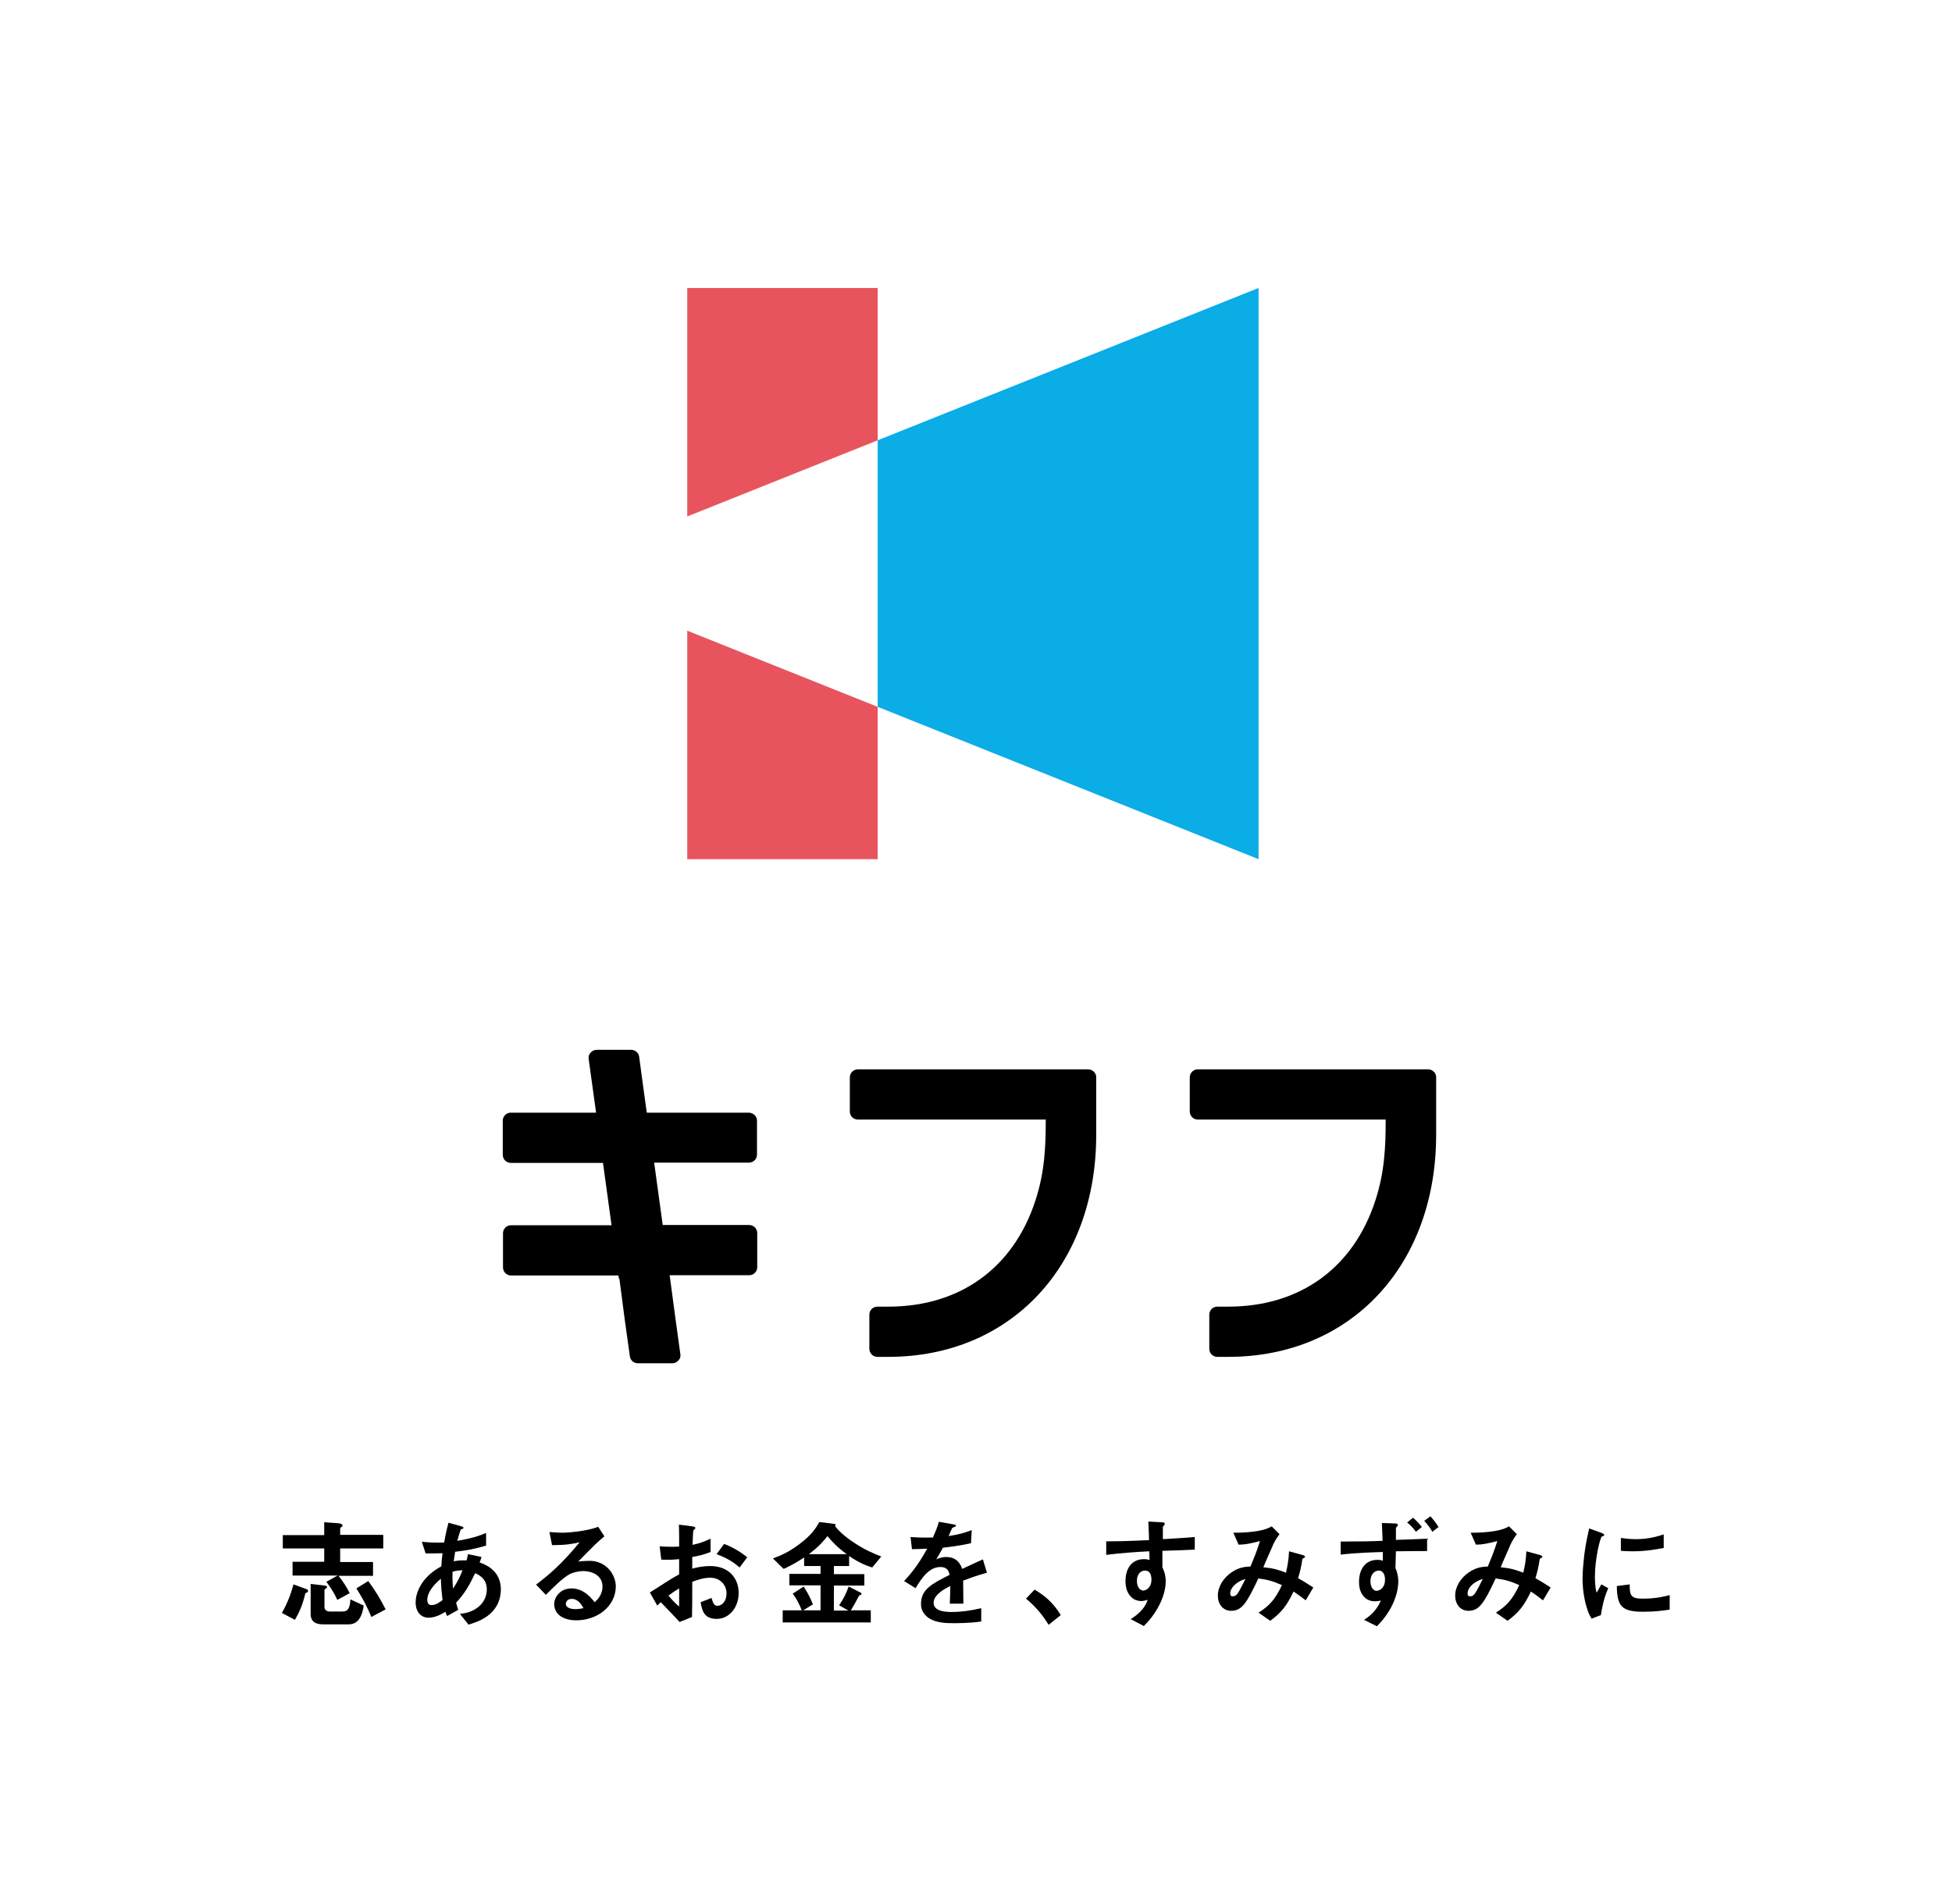<?xml version="1.0" encoding="UTF-8"?><svg xmlns="http://www.w3.org/2000/svg" height="800" viewBox="0 0 820 800" width="820"><path d="M0 0H820V800H0z" fill="none"/><g><g><path d="M314.5,467.5h-42.7h-0.1c-1.2-8.8-2.4-17.3-3.2-23.5c-0.2-1.7-1.7-2.9-3.4-2.9h-14.4c-1,0-1.9,0.4-2.6,1.2 c-0.7,0.7-1,1.7-0.8,2.7c0.8,5.9,1.9,14,3.1,22.5h0h-35.8c-1.9,0-3.4,1.5-3.4,3.4v14.3c0,1.9,1.5,3.4,3.4,3.4h38.7l3.6,26.2h-42.2 c-1.9,0-3.4,1.5-3.4,3.4v14.3c0,1.9,1.5,3.4,3.4,3.4h45.1l0.2,1.4h0.2c1.5,11.9,3.2,24.3,4.4,32.6c0.2,1.7,1.7,2.9,3.4,2.9h14.4 c1,0,1.9-0.4,2.6-1.2c0.7-0.7,1-1.7,0.8-2.7c-1.1-8-2.8-20.1-4.3-31.7h0l-0.2-1.4h33.4c1.9,0,3.4-1.5,3.4-3.4v-14.3 c0-1.9-1.5-3.4-3.4-3.4h-36.3l-3.6-26.2h39.8c1.9,0,3.4-1.5,3.4-3.4v-14.3C318,469,316.4,467.5,314.5,467.5z"/><path d="M457.1,449.3h-96.7c-1.9,0-3.4,1.5-3.4,3.4V467c0,1.9,1.5,3.4,3.4,3.4h78.9c0,11.2-0.4,21.9-4.3,33.9 c-9.2,28.4-31.7,44.7-61.8,44.7h-4.6c-1.9,0-3.4,1.5-3.4,3.4v14.3c0,1.9,1.5,3.4,3.4,3.4h4.6c51.4,0,87.3-38.4,87.3-93.3v-24.3 C460.5,450.9,459,449.3,457.1,449.3z"/><path d="M599.9,449.3h-96.7c-1.9,0-3.4,1.5-3.4,3.4V467c0,1.9,1.5,3.4,3.4,3.4h78.9c0,11.2-0.4,21.9-4.3,33.9 c-9.2,28.4-31.7,44.7-61.8,44.7h-4.6c-1.9,0-3.4,1.5-3.4,3.4v14.3c0,1.9,1.5,3.4,3.4,3.4h4.6c51.4,0,87.3-38.4,87.3-93.3v-24.3 C603.3,450.9,601.8,449.3,599.9,449.3z"/></g><g><path d="M288.7 361L368.7 361 368.7 297 288.7 265z" fill="#E8545D"/><path d="M368.7 121L288.7 121 288.7 217 368.7 185z" fill="#E8545D"/><path d="M528.7 121L368.7 185 368.7 297 528.7 361z" fill="#0AADE6"/></g><g><path d="M129,669.1c-0.6,0.2-0.7,0.2-0.8,0.6c-1.1,4.9-2.7,8.1-4.3,10.9l-5.5-2.9c2.3-4,3.7-7.7,4.9-12l4.9,1.8 c1,0.3,1.2,0.5,1.2,0.9C129.4,668.9,129.1,669,129,669.1z M142.9,650.7v5.6h13.8v5.8h-14.5c2.1,2.6,3.6,5,4.7,7.3l-5.2,2.8 c-1.3-2.8-2.6-4.9-4.6-7.6l4.7-2.6h-18.9v-5.8h13.3v-5.6h-17.4V645h17.4v-5.4l5.7,0.4c1,0,2,0.4,2,1c0,0.2-0.2,0.4-0.3,0.5 c-0.7,0.4-0.7,0.5-0.7,0.8v2.6H161v5.7H142.9z M146.4,682.5h-10.6c-3.2,0-5.3-1.1-5.3-4.4v-12.6l5.1,0.6c1.8,0.2,1.8,0.4,1.8,0.7 c0,0.3-0.3,0.5-0.5,0.7c-0.4,0.2-0.6,0.3-0.6,0.5v7.2c0,0.9,0.7,1.9,2.1,1.9h5.5c2.5,0,3.1-1.8,3.3-5.1l5.6,2.6 C152.2,678.6,150.8,682.5,146.4,682.5z M156,679.4c-1.2-2.9-2.9-6.7-6.3-12l5-3.1c3.1,4.2,5.1,7.6,7.3,11.9L156,679.4z"/><path d="M196.8,682.6l-3.6-4.5c2-0.2,5.6-0.8,8.4-3.5c1.8-1.7,2.9-4.1,2.9-6.8c0-4.7-3.6-6.2-4.9-6.8c-2.5,5.2-4.3,8.4-8,12.4 c0.3,1.2,0.4,1.4,0.9,3l-4.7,2.6c-0.3-0.7-0.4-0.9-0.7-1.8c-1.3,0.8-4,2.5-7.1,2.5c-3.1,0-5.4-2.4-5.4-6.4 c0-3.4,1.8-10.3,10.8-15.2c0.1-1.9,0.2-3.2,0.5-5.5c-3.1,0.1-4.4,0.1-7.1,0.1l-1.6-4.9c1.8,0.2,5.8,0.5,9.4,0.3 c0.6-3.5,1-5.3,1.8-8.3l5.1,1.4c1.2,0.3,1.2,0.6,1.2,0.7c0,0.4-0.6,0.6-1.1,0.7c-0.5,1.2-0.9,2.7-1.5,4.8 c6.5-1.1,9.2-2.1,12.1-3.3v5.3c-4.7,1.4-7.9,2-13,2.6c-0.3,1.8-0.3,2.1-0.6,4c2.1-0.4,3.2-0.4,5.4-0.4c0.2-1,0.4-1.6,0.6-2.6 l5.7,1.2l-0.8,2.3c5.5,1.9,8.9,5.5,8.9,11.4C210.2,678.8,200.2,681.6,196.8,682.6z M185.2,663.3c-4.4,3.7-5.7,6.8-5.7,8.8 s1,2.3,1.8,2.3c1.9,0,3.5-1.3,4.6-2.1C185.5,668.8,185.3,666.7,185.2,663.3z M190.1,660.4c-0.1,3.7,0.1,5.5,0.2,7.1 c1.9-2.9,2.9-4.9,4-7.7C192.7,659.8,191.7,659.9,190.1,660.4z"/><path d="M242.1,680.8c-6.2,0-9.3-3.1-9.3-6.8c0-2.8,2.4-6.6,7.3-6.6c5.1,0,8.3,4,9.7,5.8c1.1-1,3.3-3.1,3.3-6.6 c0-4.9-4.8-6.5-8-6.5c-2.1,0-4.4,0.6-5.6,1.2c-3.1,1.6-7.4,6-10.2,8.8l-4.1-4.3c5.1-3.9,10.4-8.2,18.3-17.8 c-3,0.7-5.7,1.2-11.6,1.2l-1.1-5.5c1.2,0.1,4,0.3,5.5,0.3c1.9,0,10.3-0.6,15-2.5l2.6,4c-3,2.5-3.8,3.3-11,10.6 c1.6-0.2,4-0.3,4.8-0.3c6.7,0,11,5.5,11,10.9C258.5,675.1,250.8,680.8,242.1,680.8z M240.2,671.8c-2,0-2.5,1.4-2.5,2.1 c0,1.7,2.3,2.2,4,2.2c1.6,0,2.7-0.3,3.4-0.4C244.5,674.6,243,671.8,240.2,671.8z"/><path d="M273,669.1c8.1-5.2,9-5.8,12.3-7.6l0-6.4c-3,0.3-4.7,0.3-7.5,0.2l-0.7-5.6c1.4,0.1,2.6,0.2,4.8,0.2c1.2,0,2,0,3.4-0.1 c0-5.6,0-6-0.1-9.2l5.5,0.7c1.4,0.2,1.4,0.5,1.4,0.8c0,0.2-0.7,0.8-0.8,0.9c-0.2,0.3-0.3,5.1-0.4,6.1c3.2-0.7,4.8-1.3,7.6-2.6v5.6 c-3.1,1.2-5.4,1.7-7.7,2.1l0,4.9c1.4-0.4,4.1-1.1,7.6-1.1c7.7,0,11.9,5.1,11.9,11.3c0,6.1-4,10.9-9.2,10.9c-5.4,0-6.1-3.4-6.8-7 l4.6-1.8c0.6,2,1,3.3,2.5,3.3c1.8,0,3.8-1.8,3.8-5.2c0-3.3-2.4-6.6-6.9-6.6c-2.9,0-5.8,1.1-7.5,1.7c0,7.9,0,8.7-0.1,14.8l-5.2,2.1 c-2.1-2.3-3.4-3.6-7.9-8.3c-0.7,0.6-0.8,0.7-1.5,1.4L273,669.1z M285.3,667.4c-1.4,0.8-2.4,1.5-4.5,3c1.6,2,3.6,3.9,4.5,4.6V667.4 z M310.7,658.6c-2.2-1.9-4.8-3.8-9.7-5.6l3.2-4.3c4,1.5,7.3,3.7,9.7,5.6L310.7,658.6z"/><path d="M366.4,658.6c-2.4-0.8-5.1-1.7-9.7-4.8v4.2h-6.4v3.4h12.8v4.8h-12.8v10.5h6.1l-3.9-2.2c1.9-2.8,3-5.1,4-7.9l5.1,2.6 c0.2,0.1,0.3,0.4,0.3,0.5c0,0.1,0,0.3-0.3,0.4c-0.6,0.2-0.7,0.2-0.8,0.5c-0.9,1.8-2.6,4.8-3.4,6h8.4v5.1h-37v-5.1h8 c-1.1-2.8-2.2-4.9-3.8-7l4.6-3c1.7,2.6,2.9,5,3.9,7.5l-4.1,2.5h7.3v-10.5h-13.1v-4.8h13.1V658h-6.9v-3.6c-2.5,1.6-4.6,3-8.6,4.8 l-4.5-4.4c3.1-1.2,6.3-2.4,11.1-6c5.3-4,6.9-6.7,8.4-9.3l6.4,0.8c0.2,0,0.4,0.2,0.4,0.4c0,0.1,0,0.2-0.1,0.3 c0,0.1-0.1,0.2-0.1,0.2c0,0.1,2.3,3.2,7.4,6.6c4.9,3.3,8,4.6,12,6.2L366.4,658.6z M347.6,645.4c-1.4,1.8-3.3,4.2-7.8,7.6h15.9 C353.6,651.5,350.8,649.3,347.6,645.4z"/><path d="M404.6,664.1c0,1.9,0.1,8,0.1,9.7h-5.7c0.1-2.8,0.2-5.2,0.2-7.4c-1.9,0.9-7,3.5-7,7c0,3.2,3.8,3.9,7.4,3.9 c4.2,0,8.4-0.6,12.6-1.6v5.6c-4.7,0.7-10.2,0.7-11.8,0.7c-2.8,0-8.5,0-11.6-3.3c-1.9-2-1.9-4.1-1.9-4.8c0-6.1,4.5-8.4,12-12.2 c-0.3-1.5-0.9-3.3-3.8-3.3c-4.8,0-7.8,4.5-10.5,8.9l-4.8-3c3.9-4.2,6.4-7.7,9.7-13.6c-2.8,0.1-4.3,0.2-6.4,0.2l-0.6-5.1 c3,0.2,5.1,0.3,9.4,0.2c1.2-2.7,1.9-4.4,2.5-6.6l6.2,1.1c0.1,0,1,0.1,1,0.5c0,0.3-0.2,0.4-0.5,0.5c-0.1,0-1.1,0.5-1.1,0.5 c0,0-1.3,2.8-1.5,3.4c4.5-0.7,6.8-1.4,9.7-2.5l-0.3,5.5c-4.4,1-8.5,1.5-11.8,1.9c-1.6,2.9-2,3.6-2.8,4.9c0.6-0.3,2.1-1,4.2-1 c3.4,0,5.6,1.7,6.7,5c5.8-2.7,6.4-3,8.7-4l1.7,5.6C410.6,661.9,408.2,662.8,404.6,664.1z"/><path d="M434.6,667.9c4.1,2.4,7.9,5.5,11,10.7l-5.1,4.1c-2.6-4.3-5.7-7.9-9.5-11L434.6,667.9z"/><path d="M488.3,651.6v6.9c0.5,1.2,1.4,2.9,1.4,6c0,1.4-0.3,5.1-2.5,9.5c-2.3,4.6-4.9,7.4-6.7,9.2l-5.5-2.9c3-1.9,6-4.5,7.1-8.1 c-1.1,0.3-1.8,0.5-2.7,0.5c-1.3,0-2.8-0.4-4-1.5c-2-1.8-2.6-4.4-2.6-6.9c0-5.4,2.7-9.2,7.8-9.2c0.9,0,1.6,0.1,2.3,0.4l-0.1-3.7 c-4.4,0.2-11.9,0.7-18.1,1.5v-5.7c3.4,0,7.6,0,18-0.5c-0.1-1.5-0.1-4.1-0.3-7.8l5.5,0.3c1.1,0,1.4,0.2,1.4,0.7 c0,0.3-0.1,0.4-0.4,0.7c-0.3,0.3-0.4,0.4-0.4,0.6v5.1c6.9-0.4,8.4-0.5,13.4-0.9v5.3C498,651.3,494.7,651.4,488.3,651.6z M482.8,660.6c-0.5-0.5-1.2-0.7-1.8-0.7c-2,0-3.4,1.7-3.4,4.3c0,3,1.6,4.1,2.7,4.1c1,0,3.4-1.1,3.4-4.6 C483.7,662.8,483.6,661.5,482.8,660.6z"/><path d="M548.5,672.4c-2.6-2-4-3-5.1-3.7c-2.9,6.1-5.2,8.9-9.8,12.3l-4.9-3.4c4.3-2.8,6.9-5.3,9.8-11.6c-3.8-1.7-6.1-2.3-9.9-2.8 c-4.9,10.5-7,13.6-11.4,13.6c-3.4,0-5.6-2.7-5.6-6.4c0-3.8,2.4-7.5,5.8-9.8c3.4-2.3,6.1-2.3,7.9-2.4c1.4-3.4,2.6-6.2,4-10.7 c-4.4,1.1-6.2,1.5-9,1.5l-2.2-5c7.6,0,13.4-0.9,16.1-2.7l3.3,3.3c-0.6,0.8-1.5,2-2.6,4.2c0,0.2-3.6,8.1-4.2,9.7 c4.2,0.4,6.5,1.1,9.5,2.3c0.8-3.4,1.1-5.4,1.3-9l5.5,1.5c0.5,0.1,1.2,0.4,1.2,0.8c0,0.2,0,0.3-0.7,0.6c-0.4,0.2-0.4,0.3-0.5,1 c-0.4,2.6-0.7,4-1.7,7.4c2.7,1.5,4.2,2.5,6.4,3.9L548.5,672.4z M516.8,669.4c0,1.3,0.6,1.3,1,1.3c0.5,0,1.3,0,2.1-1.2 c1.1-1.5,2.9-5.4,3.3-6.1C518.9,664.7,516.8,667.5,516.8,669.4z"/><path d="M599.5,651.7c-4.1,0-6.3,0-13.1,0.1l-0.2,7.1c0.8,1.6,1.2,3.8,1.2,5.4c0,5.1-2.3,12.3-9,19l-5.4-2.7 c2.5-1.6,5.1-3.7,7.1-8.1c-1.3,0.3-2.4,0.3-2.6,0.3c-1.7,0-3.3-0.6-4.5-1.9c-1.9-2-2.1-4.7-2.1-6.2c0-5.3,2.6-9.3,7.7-9.3 c0.9,0,1.6,0.1,2.3,0.4c0-1.1,0-1.6,0-3.7c-3.3,0.1-11.2,0.3-17.7,1.1v-5.5c8.5,0,12.9-0.1,17.6-0.3c-0.1-1.5-0.1-4.1-0.3-7.5 l5.3,0.2c1.2,0,1.4,0.2,1.4,0.7c0,0.2-0.1,0.4-0.4,0.7c-0.3,0.2-0.4,0.3-0.4,0.6v4.9c1.4,0,2.6-0.1,13.1-0.5V651.7z M579.2,659.9 c-1.7,0-3.5,1.5-3.5,4.5c0,2.5,1.2,4,2.6,4c1.1,0,3.5-1.1,3.5-4.5C581.9,662.2,581.3,659.9,579.2,659.9z M594.8,643.6 c-1.1-1.6-2.4-2.9-3.7-3.9l2.5-2c1.3,1.1,2.6,2.5,3.7,3.9L594.8,643.6z M601.7,643.6c-0.8-1.4-1.9-3-3.4-4.6l2.6-1.9 c1.1,1.2,2.3,2.7,3.4,4.5L601.7,643.6z"/><path d="M648.2,672.4c-2.6-2-4-3-5.1-3.7c-2.9,6.1-5.2,8.9-9.8,12.3l-4.9-3.4c4.3-2.8,6.9-5.3,9.8-11.6c-3.8-1.7-6.1-2.3-9.9-2.8 c-4.9,10.5-7,13.6-11.4,13.6c-3.4,0-5.6-2.7-5.6-6.4c0-3.8,2.4-7.5,5.8-9.8c3.4-2.3,6.1-2.3,7.9-2.4c1.4-3.4,2.6-6.2,4-10.7 c-4.4,1.1-6.2,1.5-9,1.5l-2.2-5c7.6,0,13.4-0.9,16.1-2.7l3.3,3.3c-0.6,0.8-1.5,2-2.6,4.2c0,0.2-3.6,8.1-4.2,9.7 c4.2,0.4,6.5,1.1,9.5,2.3c0.8-3.4,1.1-5.4,1.3-9l5.5,1.5c0.5,0.1,1.2,0.4,1.2,0.8c0,0.2,0,0.3-0.7,0.6c-0.4,0.2-0.4,0.3-0.5,1 c-0.4,2.6-0.7,4-1.7,7.4c2.7,1.5,4.2,2.5,6.4,3.9L648.2,672.4z M616.5,669.4c0,1.3,0.6,1.3,1,1.3c0.5,0,1.3,0,2.1-1.2 c1.1-1.5,2.9-5.4,3.3-6.1C618.6,664.7,616.5,667.5,616.5,669.4z"/><path d="M672.5,678.6l-3.9,1.5c-0.8-1.3-1.2-2.1-1.8-3.9c-1.5-4.6-2-9.2-2-13c0-3.2,0.4-6.8,0.7-9.7c0.7-5.3,1.4-8.3,2.1-11.3 l5,1.8c0.3,0.1,1.3,0.5,1.3,0.9c0,0.1,0,0.3-0.2,0.4c-0.1,0-0.7,0.3-0.8,0.3c-0.7,0.4-2.9,9.4-2.9,16.8c0,0.8,0,4.6,0.7,6.8 c0.6-1,0.9-1.5,2-3.5l2.9,1.6C673.7,671.5,673,675.5,672.5,678.6z M690.2,677.2c-9,0-10.9-2.4-11-10.8l5.4-0.7c0,4.7,0.5,6,5.5,6 c5.6,0,9.5-1,11.3-1.5v6.1C698.7,676.7,695.4,677.2,690.2,677.2z M686.2,651.8c-0.4,0-2.7,0-5.3-0.2v-5.4c1.4,0.2,3.7,0.5,6.3,0.5 c5.8,0,9.8-1.4,11.7-2v5.7C696.7,650.8,691.7,651.8,686.2,651.8z"/></g></g></svg>